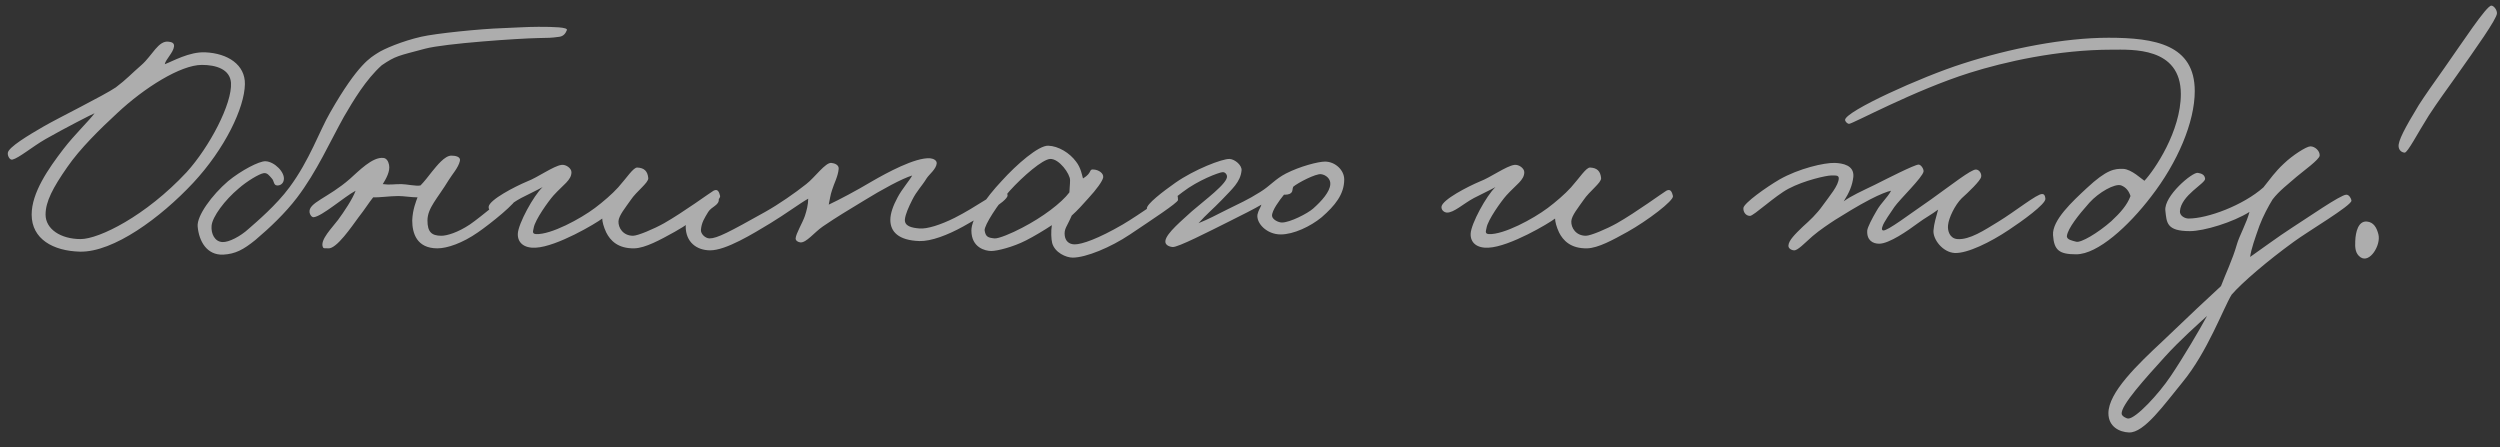 <?xml version="1.0" encoding="UTF-8"?> <svg xmlns="http://www.w3.org/2000/svg" width="151" height="27" viewBox="0 0 151 27" fill="none"><rect x="0" y="0" width="151" height="27" fill="#333333" stroke="none"/><path d="M14.792 5.08C14.772 6.5 13.592 8.98 11.672 11.04C9.692 13.16 6.852 15.24 4.832 15.2C3.212 15.16 1.912 14.44 1.912 12.96C1.912 11.64 2.912 10.2 3.832 9C4.492 8.14 5.412 7.26 5.712 6.84C5.632 6.86 3.872 7.76 2.752 8.4C1.952 8.86 1.152 9.54 0.752 9.64C0.592 9.68 0.452 9.42 0.472 9.24C0.492 8.9 1.732 8.16 2.632 7.64C3.532 7.12 6.252 5.78 6.992 5.28C7.632 4.8 7.952 4.44 8.552 3.92C9.192 3.36 9.572 2.42 10.192 2.52C10.352 2.54 10.532 2.58 10.512 2.8C10.472 3.18 9.992 3.6 9.952 3.88C10.432 3.7 11.432 3.12 12.392 3.16C13.772 3.22 14.812 3.92 14.792 5.08ZM13.952 5C13.892 4.18 13.052 3.92 12.192 3.92C10.912 3.92 8.712 5.3 7.072 6.84C6.032 7.8 4.832 8.98 4.072 10.08C3.192 11.34 2.752 12.18 2.752 12.96C2.752 13.84 3.672 14.44 4.872 14.44C5.972 14.44 8.792 13.06 11.272 10.4C12.652 8.88 14.032 6.26 13.952 5ZM34.239 1.82C34.159 2.02 34.039 2.18 33.799 2.22C33.219 2.3 33.199 2.28 32.479 2.3C31.359 2.32 26.879 2.62 25.679 2.94C24.039 3.38 23.919 3.36 23.059 3.94C22.099 4.8 21.339 6.08 20.779 7.04C19.919 8.58 19.139 10.36 17.939 11.94C17.239 12.86 16.319 13.74 15.419 14.5C14.699 15.08 14.219 15.34 13.479 15.38C12.499 15.42 12.019 14.58 11.939 13.68C11.879 13.04 12.799 11.78 13.779 10.94C14.559 10.3 15.659 9.72 16.039 9.74C16.579 9.76 17.239 10.42 17.139 10.88C17.099 11.1 16.919 11.22 16.719 11.2C16.519 11.18 16.559 10.92 16.419 10.78C16.259 10.6 16.139 10.42 15.919 10.46C15.659 10.5 14.919 10.94 14.419 11.38C13.579 12.08 12.819 13.1 12.779 13.64C12.739 14.1 12.959 14.6 13.439 14.62C13.819 14.64 14.519 14.28 15.019 13.82C15.499 13.4 16.699 12.38 17.479 11.32C18.699 9.68 19.299 7.9 19.939 6.8C21.639 3.82 22.419 3.46 22.779 3.22C23.159 2.96 24.299 2.48 25.439 2.22C26.299 2.02 29.039 1.74 30.359 1.7C30.979 1.68 31.819 1.62 32.519 1.62C33.439 1.62 34.319 1.64 34.239 1.82ZM31.219 11.92C31.259 12.2 29.619 13.52 28.859 14.04C27.939 14.68 27.019 15 26.419 15C25.179 15 24.899 14.1 24.899 13.32C24.919 12.66 25.139 12.14 25.219 11.92C24.859 11.92 24.379 11.84 24.059 11.84C23.579 11.84 22.839 11.94 22.539 11.92C22.279 12.24 22.039 12.64 21.659 13.12C21.259 13.66 20.319 15.06 19.819 15C19.699 14.98 19.539 15.04 19.499 14.92C19.319 14.48 20.079 13.74 20.419 13.28C20.759 12.82 21.299 12.02 21.479 11.52C20.799 11.88 19.439 13.08 18.939 13.12C18.819 13.12 18.719 12.96 18.699 12.84C18.599 12.24 19.819 11.96 21.139 10.8C21.659 10.34 22.499 9.46 23.159 9.54C23.359 9.56 23.459 9.76 23.499 9.96C23.579 10.34 23.319 10.8 23.119 11.12C23.579 11.18 23.739 11.12 24.239 11.12C24.539 11.12 25.139 11.26 25.399 11.2C25.619 10.98 25.879 10.64 26.099 10.36C26.379 10.02 26.859 9.4 27.259 9.4C27.499 9.4 27.839 9.46 27.779 9.72C27.679 10.14 27.319 10.52 27.099 10.88C26.419 12 25.819 12.56 25.819 13.32C25.819 14 26.059 14.24 26.659 14.24C26.999 14.24 27.659 14.04 28.379 13.56C29.059 13.1 30.699 11.68 30.899 11.64C31.099 11.6 31.199 11.72 31.219 11.92ZM43.496 11.84C43.556 12.12 41.936 13.34 40.756 14C39.856 14.5 38.976 14.98 38.316 15C37.316 15.02 36.856 14.52 36.616 14.04C36.456 13.7 36.376 13.38 36.376 13.2C36.016 13.48 33.636 14.9 32.356 14.96C31.656 15 31.256 14.66 31.276 14.12C31.296 13.52 32.236 11.8 32.776 11.3C32.416 11.5 31.976 11.7 31.476 11.96C30.836 12.3 30.256 12.86 29.836 12.84C29.636 12.82 29.496 12.66 29.516 12.48C29.576 12.06 31.076 11.28 31.836 10.96C32.476 10.72 33.436 10.02 33.916 9.96C34.176 9.92 34.516 10.16 34.516 10.4C34.516 10.88 34.036 11.14 33.436 11.8C33.116 12.16 32.316 13.28 32.236 13.76C32.216 13.92 32.096 14.12 32.376 14.14C33.276 14.18 35.056 13.22 35.936 12.56C36.416 12.2 36.976 11.72 37.336 11.32C37.856 10.74 38.256 10.1 38.496 10.12C38.916 10.14 39.116 10.34 39.156 10.76C39.176 11.04 38.456 11.54 38.096 12.08C37.776 12.54 37.376 13.02 37.356 13.36C37.336 13.76 37.636 14.24 38.236 14.24C38.516 14.24 39.476 13.84 40.116 13.48C41.276 12.82 42.916 11.62 43.096 11.52C43.356 11.38 43.436 11.6 43.496 11.84ZM60.856 11.8C60.876 12.16 59.036 13.2 58.176 13.68C57.236 14.2 56.236 14.58 55.536 14.56C54.276 14.52 53.776 14 53.776 13.28C53.776 12.88 53.956 12.4 54.216 11.92C54.476 11.42 54.956 10.88 55.096 10.6C54.496 10.78 53.276 11.44 52.176 12.12C51.196 12.72 50.636 13.04 49.696 13.68C49.176 14.04 48.696 14.68 48.336 14.64C48.196 14.62 48.056 14.54 48.056 14.4C48.076 14.1 48.476 13.46 48.616 13.04C48.716 12.74 48.816 12.36 48.816 12C48.316 12.28 47.456 12.92 46.536 13.48C45.476 14.12 43.856 15.12 42.896 15.12C42.076 15.12 41.416 14.62 41.416 13.68C41.416 13.26 42.476 11.66 43.056 11.68C43.256 11.68 43.396 11.86 43.416 12.04C43.436 12.4 42.976 12.48 42.776 12.8C42.536 13.2 42.376 13.44 42.336 13.88C42.316 14.14 42.616 14.4 42.856 14.4C43.316 14.4 44.036 14.02 46.216 12.8C47.036 12.34 48.016 11.66 48.696 11.12C49.216 10.72 49.856 9.8 50.216 9.84C50.416 9.86 50.676 9.96 50.656 10.2C50.616 10.66 50.376 11.08 50.256 11.48C50.156 11.76 50.116 12.08 50.056 12.36C50.696 12.06 51.716 11.52 52.656 10.96C53.556 10.44 55.276 9.5 56.176 9.56C56.376 9.58 56.596 9.68 56.576 9.88C56.536 10.22 56.136 10.52 55.976 10.76C55.656 11.28 55.376 11.52 55.096 12.08C54.876 12.52 54.696 12.92 54.656 13.24C54.616 13.66 55.056 13.76 55.536 13.8C55.996 13.84 56.816 13.58 57.656 13.16C58.896 12.54 60.356 11.48 60.576 11.48C60.796 11.48 60.836 11.58 60.856 11.8ZM71.152 12.08C71.152 12.24 69.532 13.3 68.252 14.16C67.092 14.94 65.592 15.56 64.792 15.56C64.392 15.56 63.712 15.26 63.552 14.68C63.492 14.46 63.472 13.96 63.532 13.6C63.112 13.88 62.412 14.3 61.972 14.52C61.192 14.92 60.232 15.16 59.872 15.16C59.512 15.16 58.672 14.96 58.672 13.92C58.672 13.2 59.532 11.96 60.492 10.94C61.412 9.92 62.732 8.78 63.312 8.8C63.932 8.82 64.612 9.24 64.992 9.76C65.292 10.14 65.352 10.58 65.412 10.78C66.012 10.42 65.732 10.2 66.072 10.24C66.352 10.26 66.672 10.46 66.632 10.72C66.592 10.94 66.232 11.44 65.732 11.98C65.412 12.34 65.072 12.72 64.732 13.02C64.452 13.68 64.252 13.82 64.312 14.24C64.352 14.54 64.552 14.76 64.912 14.76C65.352 14.76 66.332 14.42 67.812 13.56C68.812 12.98 70.592 11.66 70.872 11.64C71.112 11.62 71.152 11.86 71.152 12.08ZM64.632 10.88C64.632 10.5 63.972 9.58 63.432 9.6C62.972 9.62 61.792 10.64 60.992 11.52C60.292 12.3 59.432 13.62 59.472 13.92C59.532 14.3 59.672 14.36 60.072 14.4C60.312 14.42 61.092 14.1 61.732 13.76C62.972 13.12 64.112 12.26 64.592 11.62C64.592 11.42 64.632 11.18 64.632 10.88ZM81.191 10.84C81.191 11.74 80.631 12.42 79.831 13.12C79.151 13.68 78.131 14.16 77.351 14.16C76.511 14.16 75.871 13.48 75.951 12.96C76.011 12.68 76.131 12.56 76.191 12.36C75.791 12.6 75.031 12.98 74.271 13.36C72.951 14.02 71.151 14.94 70.831 14.92C70.591 14.9 70.351 14.78 70.391 14.54C70.451 14.08 71.431 13.28 71.991 12.76C72.751 12.1 74.171 11.06 74.111 10.64C74.091 10.5 73.971 10.38 73.831 10.4C73.611 10.42 72.371 10.88 71.431 11.6C70.691 12.16 69.751 12.94 69.471 12.88C69.251 12.84 69.311 12.82 69.271 12.6C69.231 12.34 70.251 11.56 70.991 11.04C72.131 10.24 73.831 9.58 74.271 9.6C74.591 9.62 75.011 9.98 74.991 10.28C74.931 11 74.411 11.42 73.791 12.08C73.271 12.62 72.851 12.96 72.391 13.48C73.031 13.22 73.431 13 74.071 12.68C74.871 12.28 75.351 12.08 76.111 11.6C76.731 11.22 77.011 10.82 77.671 10.48C78.531 10.04 79.631 9.76 80.031 9.76C80.631 9.76 81.191 10.26 81.191 10.84ZM80.351 11.12C80.371 10.8 80.091 10.56 79.791 10.52C79.471 10.48 78.391 11.04 78.111 11.28C78.051 11.4 78.091 11.56 77.991 11.64C77.891 11.76 77.671 11.76 77.551 11.76C77.291 12.08 76.811 12.72 76.831 13.04C76.851 13.26 77.211 13.44 77.431 13.44C77.911 13.44 78.971 12.9 79.311 12.6C79.831 12.14 80.331 11.58 80.351 11.12ZM101.047 11.84C101.107 12.12 99.487 13.34 98.307 14C97.407 14.5 96.527 14.98 95.867 15C94.867 15.02 94.407 14.52 94.167 14.04C94.007 13.7 93.927 13.38 93.927 13.2C93.567 13.48 91.187 14.9 89.907 14.96C89.207 15 88.807 14.66 88.827 14.12C88.847 13.52 89.787 11.8 90.327 11.3C89.967 11.5 89.527 11.7 89.027 11.96C88.387 12.3 87.807 12.86 87.387 12.84C87.187 12.82 87.047 12.66 87.067 12.48C87.127 12.06 88.627 11.28 89.387 10.96C90.027 10.72 90.987 10.02 91.467 9.96C91.727 9.92 92.067 10.16 92.067 10.4C92.067 10.88 91.587 11.14 90.987 11.8C90.667 12.16 89.867 13.28 89.787 13.76C89.767 13.92 89.647 14.12 89.927 14.14C90.827 14.18 92.607 13.22 93.487 12.56C93.967 12.2 94.527 11.72 94.887 11.32C95.407 10.74 95.807 10.1 96.047 10.12C96.467 10.14 96.667 10.34 96.707 10.76C96.727 11.04 96.007 11.54 95.647 12.08C95.327 12.54 94.927 13.02 94.907 13.36C94.887 13.76 95.187 14.24 95.787 14.24C96.067 14.24 97.027 13.84 97.667 13.48C98.827 12.82 100.467 11.62 100.647 11.52C100.907 11.38 100.987 11.6 101.047 11.84ZM123.542 12C123.582 12.32 122.102 13.38 121.342 13.88C120.242 14.62 118.822 15.32 118.062 15.28C117.342 15.24 116.742 14.46 116.782 13.92C116.822 13.46 116.922 13.2 117.062 12.66C116.662 12.96 116.242 13.18 115.842 13.48C115.222 13.94 114.102 14.72 113.502 14.72C113.122 14.72 112.742 14.52 112.782 13.92C112.802 13.72 113.082 13.18 113.342 12.74C113.622 12.24 114.002 11.94 114.222 11.52C114.002 11.56 113.542 11.74 112.962 12.04C112.222 12.42 111.322 12.98 110.842 13.28C110.502 13.5 109.902 13.9 109.482 14.26C109.002 14.68 108.562 15.16 108.342 15.12C108.162 15.1 108.002 14.98 108.022 14.82C108.042 14.52 108.422 14.14 108.902 13.68C109.282 13.34 109.722 12.94 110.102 12.4C110.502 11.84 111.062 11.2 111.062 10.76C111.062 10.56 110.802 10.6 110.582 10.6C110.342 10.6 109.002 10.88 108.022 11.4C107.222 11.82 105.922 13.04 105.702 13.04C105.442 13.04 105.282 12.8 105.302 12.56C105.342 12.26 106.662 11.32 107.482 10.84C108.642 10.18 110.182 9.82 110.822 9.84C111.302 9.86 112.002 9.98 111.942 10.68C111.882 11.2 111.702 11.62 111.362 12.16C111.822 11.82 112.462 11.54 113.242 11.16C114.002 10.78 115.602 9.96 115.882 9.94C116.022 9.94 116.202 10.2 116.182 10.36C116.122 10.72 114.762 12.02 114.422 12.5C114.222 12.8 113.762 13.44 113.702 13.68C113.662 13.78 113.642 13.9 113.742 13.92C114.002 13.96 115.302 12.96 116.642 12.04C117.902 11.14 119.042 10.24 119.342 10.24C119.542 10.24 119.702 10.48 119.662 10.68C119.622 10.92 118.882 11.62 118.482 11.98C118.082 12.38 117.702 13.16 117.662 13.6C117.622 13.94 117.762 14.4 118.222 14.44C118.962 14.5 119.862 13.9 120.682 13.4C121.702 12.78 123.042 11.7 123.342 11.72C123.482 11.72 123.522 11.82 123.542 12ZM132.563 5.5C132.563 7.38 131.523 9.82 129.923 11.88C128.563 13.66 126.703 15.36 125.403 15.36C124.383 15.36 124.063 15.12 124.003 14.2C123.943 13.3 125.183 12.16 126.043 11.36C127.243 10.24 127.723 10.18 128.243 10.2C128.743 10.22 129.383 10.84 129.523 10.92C130.123 10.28 131.723 7.94 131.723 5.68C131.723 2.82 128.763 3 127.563 3C124.283 3 121.063 3.74 118.963 4.4C115.603 5.46 111.903 7.48 111.683 7.48C111.583 7.48 111.443 7.34 111.443 7.24C111.463 6.72 116.043 4.64 118.563 3.84C121.403 2.92 124.683 2.28 127.363 2.28C130.163 2.28 132.563 2.7 132.563 5.5ZM128.683 11.84C128.583 11.54 128.423 11.32 128.123 11.2C127.743 11.06 126.763 11.62 126.203 12.24C125.523 13 124.903 13.8 124.843 14.24C124.803 14.48 125.183 14.54 125.403 14.6C125.683 14.68 126.703 14.08 127.523 13.36C128.083 12.84 128.483 12.38 128.683 11.84ZM142.028 12.12C142.028 12.42 139.388 13.98 138.548 14.6C136.948 15.76 135.408 17.08 134.788 17.8C134.288 18.62 133.328 21.26 131.828 23.08C130.728 24.42 129.508 26.16 128.588 26.12C128.028 26.1 127.348 25.78 127.348 24.96C127.348 23.7 129.108 22.02 130.628 20.6C132.108 19.18 133.428 17.94 134.148 17.28C134.408 16.58 134.848 15.68 135.108 14.76C135.248 14.26 135.708 13.44 135.868 12.8C134.888 13.42 133.128 13.96 132.268 13.96C130.848 13.96 130.868 13.44 130.788 12.72C130.688 11.84 132.428 10.38 132.748 10.44C132.988 10.48 133.168 10.56 133.188 10.8C133.208 11.08 131.728 11.8 131.668 12.76C131.648 13.02 131.948 13.2 132.188 13.2C133.348 13.2 135.488 12.4 136.708 11.32C137.128 10.8 137.408 10.38 137.948 9.88C138.468 9.38 139.308 8.84 139.548 8.84C139.828 8.84 140.128 9.12 140.108 9.4C140.088 9.64 139.108 10.34 138.708 10.68C138.208 11.12 137.668 11.52 137.268 12.04C137.008 12.46 136.688 13.06 136.468 13.64C136.208 14.38 135.968 15.04 135.908 15.52C136.428 15.16 137.648 14.26 138.428 13.76C139.368 13.16 141.348 11.78 141.708 11.76C141.888 11.74 142.028 12.02 142.028 12.12ZM133.308 19.08C132.828 19.52 131.668 20.54 130.748 21.56C129.608 22.82 128.088 24.48 128.148 25C128.168 25.14 128.428 25.28 128.548 25.28C129.008 25.28 130.388 23.8 131.108 22.72C131.828 21.66 132.868 19.9 133.308 19.08ZM150.817 0.8C150.817 1.14 149.497 2.98 148.357 4.6C147.817 5.36 147.217 6.18 146.697 6.98C146.037 8.02 145.417 9.24 145.237 9.22C145.037 9.2 144.897 9.06 144.877 8.86C144.837 8.52 145.237 7.76 146.097 6.34C146.417 5.84 147.017 4.98 147.617 4.14C148.677 2.64 150.177 0.34 150.477 0.34C150.617 0.34 150.817 0.58 150.817 0.8ZM143.657 14.16C143.817 14.8 143.137 15.92 142.577 15.54C142.257 15.32 142.237 14.96 142.257 14.56C142.277 14.02 142.437 13.34 142.957 13.38C143.377 13.42 143.557 13.76 143.657 14.16Z" fill="white" fill-opacity="0.6"></path></svg> 